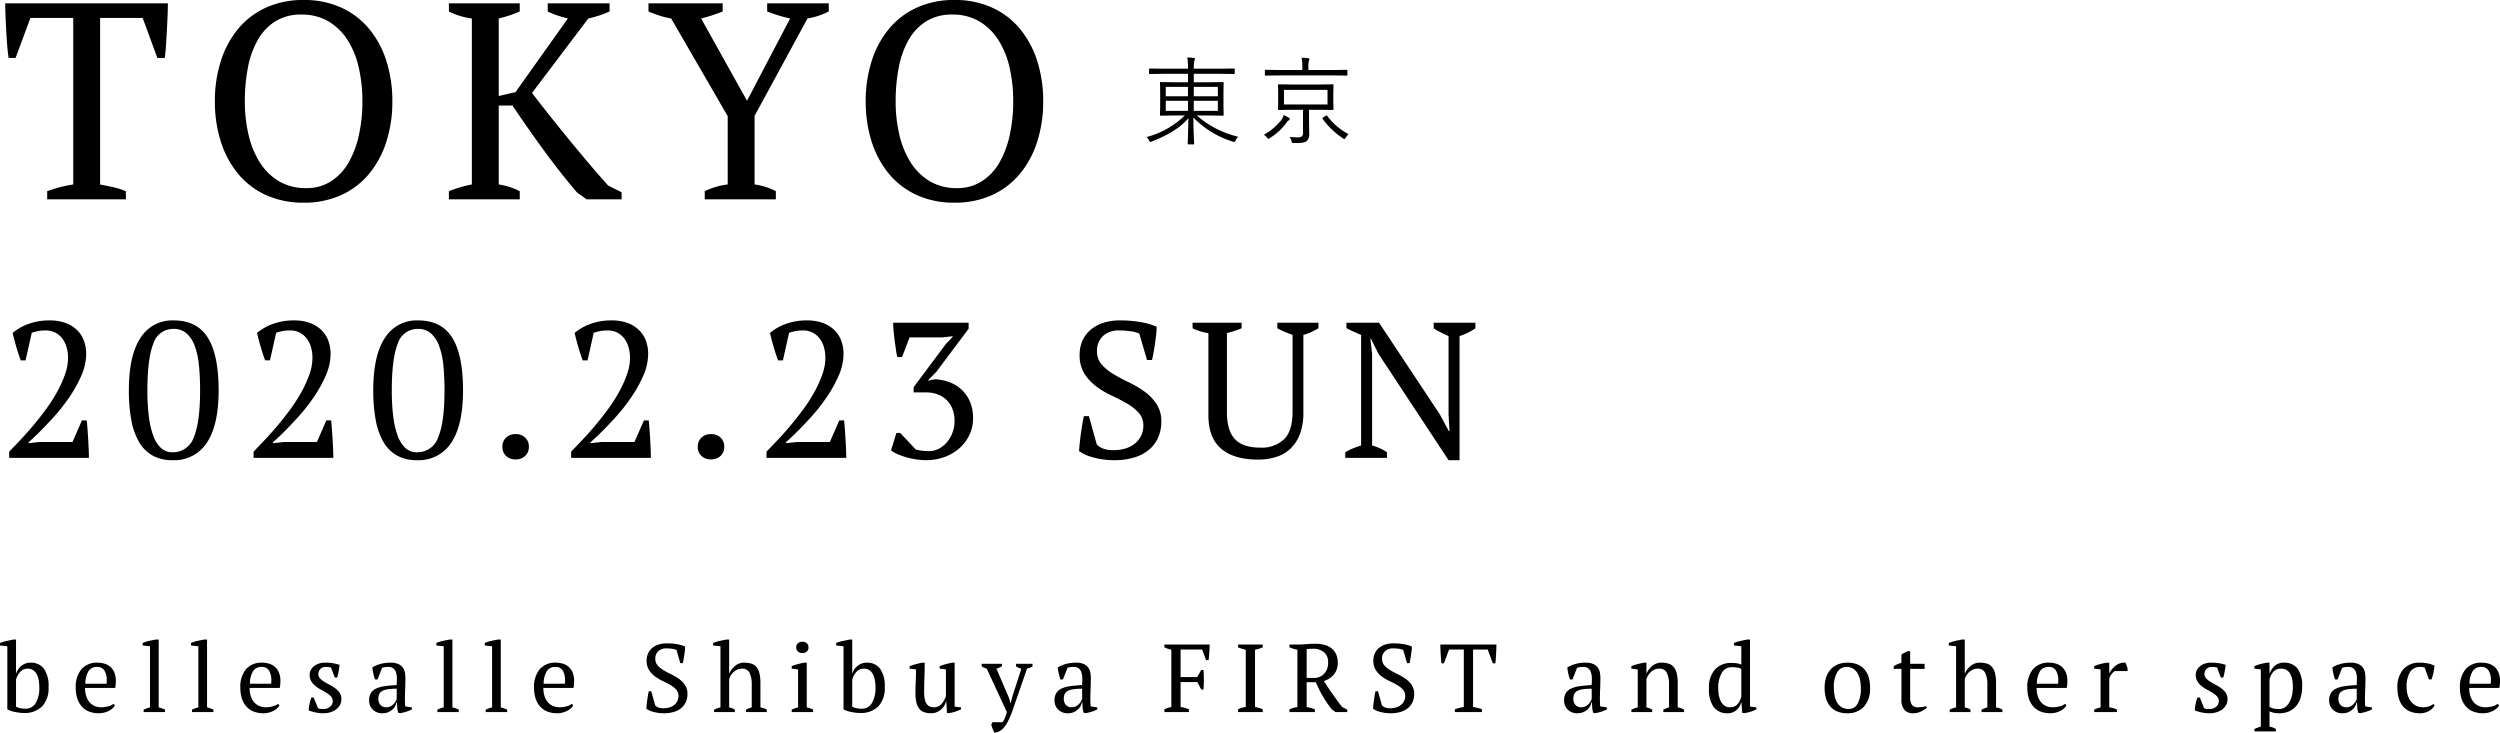 <svg xmlns="http://www.w3.org/2000/svg" width="518" height="151.846" viewBox="0 0 518 151.846"><g transform="translate(-654.02 -161.882)"><path d="M26.1,0H9.8V-1.682q1.276-.464,2.581-.812a26.674,26.674,0,0,1,2.813-.58v-34.51H6.322L3.248-29.29H1.8q-.174-1.16-.29-2.639t-.2-3.016q-.087-1.537-.145-3.016T1.1-40.6H34.8q0,1.16-.058,2.61T34.595-35q-.088,1.537-.176,3.016t-.264,2.7H32.63l-3.05-8.294H20.764v34.51q1.508.29,2.813.58a14.223,14.223,0,0,1,2.523.812ZM44.544-20.3a27.1,27.1,0,0,1,1.247-8.381,19.761,19.761,0,0,1,3.6-6.67,16.185,16.185,0,0,1,5.771-4.379A18.478,18.478,0,0,1,62.93-41.3,18.478,18.478,0,0,1,70.7-39.73a16.185,16.185,0,0,1,5.771,4.379,19.761,19.761,0,0,1,3.6,6.67A27.1,27.1,0,0,1,81.316-20.3a27.1,27.1,0,0,1-1.247,8.381,19.761,19.761,0,0,1-3.6,6.67A16.185,16.185,0,0,1,70.7-.87,18.478,18.478,0,0,1,62.93.7,18.478,18.478,0,0,1,55.158-.87a16.185,16.185,0,0,1-5.771-4.379,19.761,19.761,0,0,1-3.6-6.67A27.1,27.1,0,0,1,44.544-20.3Zm6.206,0a30,30,0,0,0,.783,6.989A18.378,18.378,0,0,0,53.882-7.6a11.924,11.924,0,0,0,3.944,3.857A10.763,10.763,0,0,0,63.452-2.32a9.315,9.315,0,0,0,5.162-1.421A11.222,11.222,0,0,0,72.239-7.6a19.738,19.738,0,0,0,2.146-5.713A32.3,32.3,0,0,0,75.11-20.3a31.108,31.108,0,0,0-.754-6.989A17.9,17.9,0,0,0,72.036-33a11.924,11.924,0,0,0-3.944-3.857,10.763,10.763,0,0,0-5.626-1.421,9.9,9.9,0,0,0-5.423,1.421A10.871,10.871,0,0,0,53.418-33a18.614,18.614,0,0,0-2.03,5.713A36.547,36.547,0,0,0,50.75-20.3Zm62.756-20.3h12.818v1.682a20.751,20.751,0,0,1-2.262.87q-1.1.348-2.146.58L110.258-22.04q1.45,1.914,3.335,4.292t3.944,4.9q2.059,2.523,4.234,5.1t4.263,4.9l2.784,1.392V0h-7.25L119.6-1.392q-3.422-4-6.815-8.642t-6.583-9.4h-2.842V-3.074a14.036,14.036,0,0,1,4.35,1.392V0H93.032V-1.682a25.752,25.752,0,0,1,4.756-1.392V-37.468a14.531,14.531,0,0,1-4.756-1.45V-40.6h14.674v1.682q-.928.406-2.03.783t-2.32.667V-21.4l3.48-.812,10.846-15.254q-1.16-.29-2.2-.638a15.032,15.032,0,0,1-1.972-.812Zm45.472,0h12.76v1.682a15.112,15.112,0,0,1-4.408,1.45L156.368-17.284v14.21a13.3,13.3,0,0,1,4.408,1.392V0H146.044V-1.682A14.862,14.862,0,0,1,150.8-3.074V-17.226L139.084-37.468a17.02,17.02,0,0,1-2.465-.609q-1.131-.377-2.233-.841V-40.6h15.37v1.682q-.87.348-1.972.725t-2.494.725L154.8-20.416l8.932-17.052q-1.334-.29-2.523-.667t-2.233-.783Zm20.416,20.3a27.1,27.1,0,0,1,1.247-8.381,19.761,19.761,0,0,1,3.6-6.67,16.185,16.185,0,0,1,5.771-4.379A18.478,18.478,0,0,1,197.78-41.3a18.478,18.478,0,0,1,7.772,1.566,16.185,16.185,0,0,1,5.771,4.379,19.761,19.761,0,0,1,3.6,6.67,27.1,27.1,0,0,1,1.247,8.381,27.1,27.1,0,0,1-1.247,8.381,19.761,19.761,0,0,1-3.6,6.67A16.185,16.185,0,0,1,205.552-.87,18.478,18.478,0,0,1,197.78.7,18.478,18.478,0,0,1,190.008-.87a16.185,16.185,0,0,1-5.771-4.379,19.761,19.761,0,0,1-3.6-6.67A27.1,27.1,0,0,1,179.394-20.3Zm6.206,0a30,30,0,0,0,.783,6.989A18.378,18.378,0,0,0,188.732-7.6a11.924,11.924,0,0,0,3.944,3.857A10.763,10.763,0,0,0,198.3-2.32a9.315,9.315,0,0,0,5.162-1.421A11.222,11.222,0,0,0,207.089-7.6a19.738,19.738,0,0,0,2.146-5.713,32.3,32.3,0,0,0,.725-6.989,31.107,31.107,0,0,0-.754-6.989A17.9,17.9,0,0,0,206.886-33a11.924,11.924,0,0,0-3.944-3.857,10.763,10.763,0,0,0-5.626-1.421,9.9,9.9,0,0,0-5.423,1.421A10.871,10.871,0,0,0,188.268-33a18.615,18.615,0,0,0-2.03,5.713A36.547,36.547,0,0,0,185.6-20.3Z" transform="translate(654 203.178)"/><path d="M5.32-20.2h-1q-.44-1.16-.9-2.72t-.78-2.96A10.558,10.558,0,0,1,6-27.78a12.518,12.518,0,0,1,4.24-.7,9.489,9.489,0,0,1,3.44.56,6.645,6.645,0,0,1,2.38,1.52,5.933,5.933,0,0,1,1.38,2.22,7.89,7.89,0,0,1,.44,2.62,11.365,11.365,0,0,1-1.04,4.6,27.454,27.454,0,0,1-2.58,4.58A39.216,39.216,0,0,1,10.92-8.2Q9.12-6.24,7.6-4.76L5.92-3.2v.16l2.24-.24h6.88L17-7.76h1q.08.88.16,1.92t.14,2.1q.06,1.06.1,2.04T18.44,0H1.92V-1.28L4.06-3.52Q5.32-4.84,6.68-6.44t2.7-3.4a33.561,33.561,0,0,0,2.38-3.66,24.634,24.634,0,0,0,1.7-3.7,10.419,10.419,0,0,0,.66-3.52,7.9,7.9,0,0,0-.3-2.2,5.41,5.41,0,0,0-.9-1.82,4.286,4.286,0,0,0-1.46-1.22,4.288,4.288,0,0,0-1.98-.44A8.1,8.1,0,0,0,8-26.28a12.083,12.083,0,0,0-1.4.36ZM26.72-14q0-7.2,2.4-10.84A7.753,7.753,0,0,1,36-28.48q4.84,0,7.08,3.58T45.32-14q0,7.2-2.42,10.84A8.022,8.022,0,0,1,35.76.48,8.277,8.277,0,0,1,31.6-.5a7.538,7.538,0,0,1-2.8-2.84,14.188,14.188,0,0,1-1.58-4.54A33.607,33.607,0,0,1,26.72-14Zm3.84.04a44.453,44.453,0,0,0,.28,5.224,18.081,18.081,0,0,0,.9,4.047,6.629,6.629,0,0,0,1.6,2.612,3.356,3.356,0,0,0,2.38.917,4.539,4.539,0,0,0,4.46-3.11q1.3-3.11,1.3-9.69a51.789,51.789,0,0,0-.24-5.224,15.857,15.857,0,0,0-.88-4.027,6.336,6.336,0,0,0-1.7-2.592A3.92,3.92,0,0,0,36-26.72a4.3,4.3,0,0,0-4.22,3.09Q30.56-20.539,30.56-13.96Zm25.4-6.24h-1q-.44-1.16-.9-2.72t-.78-2.96a10.558,10.558,0,0,1,3.36-1.9,12.518,12.518,0,0,1,4.24-.7,9.49,9.49,0,0,1,3.44.56A6.645,6.645,0,0,1,66.7-26.4a5.933,5.933,0,0,1,1.38,2.22,7.89,7.89,0,0,1,.44,2.62,11.365,11.365,0,0,1-1.04,4.6,27.454,27.454,0,0,1-2.58,4.58A39.216,39.216,0,0,1,61.56-8.2q-1.8,1.96-3.32,3.44L56.56-3.2v.16l2.24-.24h6.88l1.96-4.48h1q.08.88.16,1.92t.14,2.1q.06,1.06.1,2.04T69.08,0H52.56V-1.28L54.7-3.52q1.26-1.32,2.62-2.92t2.7-3.4A33.561,33.561,0,0,0,62.4-13.5a24.634,24.634,0,0,0,1.7-3.7,10.419,10.419,0,0,0,.66-3.52,7.9,7.9,0,0,0-.3-2.2,5.41,5.41,0,0,0-.9-1.82,4.286,4.286,0,0,0-1.46-1.22,4.288,4.288,0,0,0-1.98-.44,8.1,8.1,0,0,0-1.48.12,12.083,12.083,0,0,0-1.4.36ZM77.36-14q0-7.2,2.4-10.84a7.753,7.753,0,0,1,6.88-3.64q4.84,0,7.08,3.58T95.96-14q0,7.2-2.42,10.84A8.022,8.022,0,0,1,86.4.48,8.277,8.277,0,0,1,82.24-.5a7.538,7.538,0,0,1-2.8-2.84,14.188,14.188,0,0,1-1.58-4.54A33.607,33.607,0,0,1,77.36-14Zm3.84.04a44.452,44.452,0,0,0,.28,5.224,18.081,18.081,0,0,0,.9,4.047,6.629,6.629,0,0,0,1.6,2.612,3.356,3.356,0,0,0,2.38.917,4.539,4.539,0,0,0,4.46-3.11q1.3-3.11,1.3-9.69a51.79,51.79,0,0,0-.24-5.224A15.857,15.857,0,0,0,91-23.211,6.336,6.336,0,0,0,89.3-25.8a3.92,3.92,0,0,0-2.66-.917,4.3,4.3,0,0,0-4.22,3.09Q81.2-20.539,81.2-13.96ZM104.12-2.28a2.52,2.52,0,0,1,.76-1.92,2.734,2.734,0,0,1,1.96-.72,2.788,2.788,0,0,1,2,.72,2.52,2.52,0,0,1,.76,1.92,2.471,2.471,0,0,1-.76,1.88,2.788,2.788,0,0,1-2,.72,2.734,2.734,0,0,1-1.96-.72A2.471,2.471,0,0,1,104.12-2.28ZM121.76-20.2h-1q-.44-1.16-.9-2.72t-.78-2.96a10.558,10.558,0,0,1,3.36-1.9,12.518,12.518,0,0,1,4.24-.7,9.489,9.489,0,0,1,3.44.56,6.644,6.644,0,0,1,2.38,1.52,5.933,5.933,0,0,1,1.38,2.22,7.89,7.89,0,0,1,.44,2.62,11.365,11.365,0,0,1-1.04,4.6,27.453,27.453,0,0,1-2.58,4.58,39.215,39.215,0,0,1-3.34,4.18q-1.8,1.96-3.32,3.44L122.36-3.2v.16l2.24-.24h6.88l1.96-4.48h1q.08.88.16,1.92t.14,2.1q.06,1.06.1,2.04t.04,1.7H118.36V-1.28l2.14-2.24q1.26-1.32,2.62-2.92t2.7-3.4a33.561,33.561,0,0,0,2.38-3.66,24.633,24.633,0,0,0,1.7-3.7,10.419,10.419,0,0,0,.66-3.52,7.9,7.9,0,0,0-.3-2.2,5.41,5.41,0,0,0-.9-1.82,4.286,4.286,0,0,0-1.46-1.22,4.288,4.288,0,0,0-1.98-.44,8.1,8.1,0,0,0-1.48.12,12.083,12.083,0,0,0-1.4.36ZM144.6-2.28a2.52,2.52,0,0,1,.76-1.92,2.734,2.734,0,0,1,1.96-.72,2.788,2.788,0,0,1,2,.72,2.52,2.52,0,0,1,.76,1.92,2.471,2.471,0,0,1-.76,1.88,2.788,2.788,0,0,1-2,.72,2.734,2.734,0,0,1-1.96-.72A2.471,2.471,0,0,1,144.6-2.28ZM162.24-20.2h-1q-.44-1.16-.9-2.72t-.78-2.96a10.558,10.558,0,0,1,3.36-1.9,12.518,12.518,0,0,1,4.24-.7,9.489,9.489,0,0,1,3.44.56,6.644,6.644,0,0,1,2.38,1.52,5.933,5.933,0,0,1,1.38,2.22,7.89,7.89,0,0,1,.44,2.62,11.365,11.365,0,0,1-1.04,4.6,27.453,27.453,0,0,1-2.58,4.58,39.215,39.215,0,0,1-3.34,4.18q-1.8,1.96-3.32,3.44L162.84-3.2v.16l2.24-.24h6.88l1.96-4.48h1q.08.88.16,1.92t.14,2.1q.06,1.06.1,2.04t.04,1.7H158.84V-1.28l2.14-2.24q1.26-1.32,2.62-2.92t2.7-3.4a33.562,33.562,0,0,0,2.38-3.66,24.633,24.633,0,0,0,1.7-3.7,10.419,10.419,0,0,0,.66-3.52,7.9,7.9,0,0,0-.3-2.2,5.41,5.41,0,0,0-.9-1.82,4.286,4.286,0,0,0-1.46-1.22,4.288,4.288,0,0,0-1.98-.44,8.1,8.1,0,0,0-1.48.12,12.083,12.083,0,0,0-1.4.36ZM192.48-1.4a4.436,4.436,0,0,0,2.08-.5,5.476,5.476,0,0,0,1.68-1.36,6.744,6.744,0,0,0,1.14-1.98,6.666,6.666,0,0,0,.42-2.36,6.806,6.806,0,0,0-.46-2.6,5.16,5.16,0,0,0-1.26-1.86,5.381,5.381,0,0,0-1.86-1.12,6.768,6.768,0,0,0-2.3-.38h-2.6v-1.08l6.72-9,1.36-1.4v-.16l-2.16.24h-6.76l-1.56,4.08h-1q-.16-.84-.3-1.8t-.26-1.9q-.12-.94-.2-1.82t-.08-1.6h15.64v1.24l-6.68,8.92-1.72,1.76V-16l1.36-.28a9.415,9.415,0,0,1,3.36.72,7.613,7.613,0,0,1,2.5,1.7,7.252,7.252,0,0,1,1.56,2.48,8.652,8.652,0,0,1,.54,3.1,8.064,8.064,0,0,1-.8,3.62A8.55,8.55,0,0,1,198.7-1.9a9.761,9.761,0,0,1-3.08,1.76,10.822,10.822,0,0,1-3.66.62A14.727,14.727,0,0,1,190,.34a14.957,14.957,0,0,1-2.04-.42,15.966,15.966,0,0,1-1.86-.64,6.086,6.086,0,0,1-1.46-.84l1.12-3.6h.8q.24.28.66.72l.88.92q.46.48.9.96t.76.84q.4.08,1.04.2A9.462,9.462,0,0,0,192.48-1.4Zm34.8-1.36a4.1,4.1,0,0,0,1.24.82,5.847,5.847,0,0,0,2.28.34,8.222,8.222,0,0,0,2.4-.34,5.694,5.694,0,0,0,1.94-1,4.88,4.88,0,0,0,1.3-1.6,4.639,4.639,0,0,0,.48-2.14,3.84,3.84,0,0,0-.98-2.68,9.977,9.977,0,0,0-2.44-1.92q-1.46-.84-3.18-1.64a17.6,17.6,0,0,1-3.18-1.9,10,10,0,0,1-2.44-2.64,7.06,7.06,0,0,1-.98-3.86,7.174,7.174,0,0,1,.6-3,6.257,6.257,0,0,1,1.7-2.24,7.863,7.863,0,0,1,2.62-1.42,10.844,10.844,0,0,1,3.4-.5,24.189,24.189,0,0,1,4.46.38,13.077,13.077,0,0,1,3.18.94,14.525,14.525,0,0,1-.1,1.58q-.1.9-.24,1.86t-.3,1.86q-.16.9-.32,1.58h-1.04l-1.6-5.48a7.139,7.139,0,0,0-1.837-.48,16.563,16.563,0,0,0-2.361-.16,4.726,4.726,0,0,0-3.31,1.14,4.084,4.084,0,0,0-1.252,3.18,4.028,4.028,0,0,0,.986,2.76,10.116,10.116,0,0,0,2.475,2q1.489.88,3.2,1.7a20.62,20.62,0,0,1,3.2,1.9,9.989,9.989,0,0,1,2.475,2.56,6.5,6.5,0,0,1,.986,3.68,7.964,7.964,0,0,1-.66,3.28,6.932,6.932,0,0,1-1.9,2.52,8.68,8.68,0,0,1-3.04,1.6,13.722,13.722,0,0,1-4.08.56,15.721,15.721,0,0,1-4.52-.6A8.662,8.662,0,0,1,223.6-1.4q.04-.68.14-1.64t.24-1.98q.14-1.02.3-1.98t.32-1.64h1.04ZM247.12-28h10.16v1.156q-.76.319-1.52.558t-1.52.438v16.31a11.569,11.569,0,0,0,.46,3.529,5.463,5.463,0,0,0,1.34,2.273A5.11,5.11,0,0,0,258.22-2.5a10.511,10.511,0,0,0,2.94.379,6.708,6.708,0,0,0,4.92-1.735q1.76-1.735,1.76-5.722V-25.488q-.92-.319-1.72-.658a14.479,14.479,0,0,1-1.44-.7V-28h8.52v1.16q-.76.44-1.54.8a8.939,8.939,0,0,1-1.58.56V-9.44a12.715,12.715,0,0,1-.68,4.4A8.151,8.151,0,0,1,267.5-2a7.56,7.56,0,0,1-2.96,1.78,12.154,12.154,0,0,1-3.86.58q-5,0-7.64-2.26T250.4-8.84v-17a11.876,11.876,0,0,1-3.28-1Zm49.96,0h8.64v1.16a12.367,12.367,0,0,1-3.28,1.6V.48h-2.28L285.64-21.56l-1.56-3.12h-.12l.36,3.12v19a10.36,10.36,0,0,1,3.08,1.4V0h-8.64V-1.16a11.1,11.1,0,0,1,1.54-.78q.82-.34,1.74-.62V-25.48q-.8-.32-1.58-.68T279-26.88V-28h6.76l12.6,19,1.84,3.44h.16L300.16-9V-25.24q-.84-.36-1.62-.76a16.786,16.786,0,0,1-1.46-.84Z" transform="translate(654 256.75)"/><path d="M19.58-.215a2.75,2.75,0,0,0-.557.771q-.156.322-.264.322A1.258,1.258,0,0,1,18.477.8a19.139,19.139,0,0,1-8.184-5q0,1.924.088,4.063.02.322.049.977.02.342.02.4,0,.137-.156.137H9.268q-.156,0-.156-.137,0-.059.029-.85.088-2.344.107-4.453Q6.943-1.27,1.689.762a1.106,1.106,0,0,1-.3.1Q1.25.859,1.1.537A2.55,2.55,0,0,0,.586-.156a17.647,17.647,0,0,0,7.92-4.463H6.367L3.525-4.58a.138.138,0,0,1-.156-.156l.039-1.885V-9.5l-.039-1.885a.138.138,0,0,1,.156-.156l2.842.039h2.8v-1.748H3.848l-2.578.039q-.166,0-.166-.156v-.83q0-.156.166-.156l2.578.039H9.17v-.117a12.11,12.11,0,0,0-.146-2.207,8.3,8.3,0,0,1,1.328.107q.264.029.264.156a1.187,1.187,0,0,1-.127.4,6.5,6.5,0,0,0-.117,1.582v.078h5.771l2.578-.039q.137,0,.137.156v.83q0,.156-.137.156l-2.578-.039H10.371V-11.5h3.174l2.852-.039q.166,0,.166.156L16.523-9.5v2.881l.039,1.885q0,.156-.166.156l-2.852-.039H11.006A19.867,19.867,0,0,0,19.58-.215ZM15.361-5.576v-2.09h-4.99v2.09Zm0-3.027v-1.943h-4.99V-8.6ZM9.17-5.576v-2.09H4.57v2.09Zm0-3.027v-1.943H4.57V-8.6ZM39.323-5.918a.138.138,0,0,1-.156.156L36.4-5.8H34.254v2.578l.039,2.441A1.8,1.8,0,0,1,33.776.664a1.8,1.8,0,0,1-.811.342,9.862,9.862,0,0,1-1.455.078H31.12a.664.664,0,0,1-.371-.059.89.89,0,0,1-.127-.342,2.565,2.565,0,0,0-.4-.879,15.455,15.455,0,0,0,1.65.117A1.286,1.286,0,0,0,32.8-.332a.941.941,0,0,0,.2-.664V-5.8H30.739l-2.744.039q-.176,0-.176-.156L27.858-7.5V-9.336l-.039-1.582q0-.156.176-.156l2.744.039H36.4l2.764-.039a.138.138,0,0,1,.156.156l-.039,1.582V-7.5ZM38.082-6.9V-9.932H29.059V-6.9ZM42.2-13.037q0,.156-.166.156L39.4-12.92H27.916l-2.656.039a.138.138,0,0,1-.156-.156v-.889a.138.138,0,0,1,.156-.156l2.656.039h4.941v-.518a9.9,9.9,0,0,0-.137-2.021,10.923,10.923,0,0,1,1.377.1q.244.039.244.166a1.208,1.208,0,0,1-.117.371,5.016,5.016,0,0,0-.107,1.387v.518H39.4l2.637-.039q.166,0,.166.156ZM30.26-3.877q0,.137-.2.254a2.058,2.058,0,0,0-.527.566,12.053,12.053,0,0,1-3.379,3.1A.9.9,0,0,1,25.817.2q-.1,0-.293-.254a1.937,1.937,0,0,0-.645-.557,12.309,12.309,0,0,0,3.535-2.949,2.812,2.812,0,0,0,.566-1.152,7.136,7.136,0,0,1,1.1.576A.326.326,0,0,1,30.26-3.877Zm12.2,3.135a2.545,2.545,0,0,0-.6.7q-.166.3-.283.3a.61.61,0,0,1-.3-.137,16.678,16.678,0,0,1-4.209-4.043.236.236,0,0,1-.059-.127q0-.059.176-.176l.5-.3a.473.473,0,0,1,.215-.1q.059,0,.127.1A13.179,13.179,0,0,0,42.457-.742Z" transform="translate(891 190.429)"/><path d="M1.54-13.64.02-13.8v-.52a7.584,7.584,0,0,1,1.39-.42q.77-.16,1.43-.3h.5v7.02h.04A3.228,3.228,0,0,1,4.53-9.64a2.939,2.939,0,0,1,1.79-.6A3.332,3.332,0,0,1,9.11-9a6.17,6.17,0,0,1,.97,3.82,5.5,5.5,0,0,1-1.33,4A5.117,5.117,0,0,1,4.92.18a7.2,7.2,0,0,1-1-.07q-.5-.07-.96-.17A5.882,5.882,0,0,1,2.13-.3a3.288,3.288,0,0,1-.59-.28ZM5.78-9a2.025,2.025,0,0,0-1.56.65A3.96,3.96,0,0,0,3.34-6.7v5.58a3.157,3.157,0,0,0,.88.31,5.306,5.306,0,0,0,1.1.11A2.37,2.37,0,0,0,7.4-1.85a6.048,6.048,0,0,0,.76-3.33,8.1,8.1,0,0,0-.13-1.48,3.984,3.984,0,0,0-.42-1.22,2.324,2.324,0,0,0-.74-.82A1.92,1.92,0,0,0,5.78-9ZM23.82-1.4a2,2,0,0,1-.5.64,3.614,3.614,0,0,1-.78.52,4.675,4.675,0,0,1-.96.35,4.354,4.354,0,0,1-1.06.13,5.438,5.438,0,0,1-2.08-.37,3.936,3.936,0,0,1-1.5-1.06,4.664,4.664,0,0,1-.91-1.65A7.012,7.012,0,0,1,15.72-5,5.73,5.73,0,0,1,16.9-8.9a4.215,4.215,0,0,1,3.34-1.34,5.1,5.1,0,0,1,1.38.19,3.234,3.234,0,0,1,1.21.63,3.2,3.2,0,0,1,.86,1.17,4.391,4.391,0,0,1,.33,1.81q0,.34-.03.69a6.8,6.8,0,0,1-.11.75H17.64a5.657,5.657,0,0,0,.21,1.57,3.718,3.718,0,0,0,.63,1.27,2.951,2.951,0,0,0,1.06.85,3.405,3.405,0,0,0,1.5.31,5.289,5.289,0,0,0,1.42-.2,2.717,2.717,0,0,0,1.08-.52ZM20.16-9.36a2.073,2.073,0,0,0-1.74.77,5.079,5.079,0,0,0-.72,2.71h4.4q.02-.18.03-.35t.01-.33a3.786,3.786,0,0,0-.48-2.04A1.646,1.646,0,0,0,20.16-9.36ZM34.22,0H29.78V-.5A6.576,6.576,0,0,1,31.1-.98V-13.64l-1.52-.16v-.52a6.78,6.78,0,0,1,1.3-.42q.78-.18,1.52-.3h.5V-.98a6.576,6.576,0,0,1,1.32.48ZM44.24,0H39.8V-.5a6.576,6.576,0,0,1,1.32-.48V-13.64L39.6-13.8v-.52a6.78,6.78,0,0,1,1.3-.42q.78-.18,1.52-.3h.5V-.98a6.576,6.576,0,0,1,1.32.48ZM57.92-1.4a2,2,0,0,1-.5.64,3.614,3.614,0,0,1-.78.52,4.675,4.675,0,0,1-.96.35,4.354,4.354,0,0,1-1.06.13,5.438,5.438,0,0,1-2.08-.37,3.936,3.936,0,0,1-1.5-1.06,4.664,4.664,0,0,1-.91-1.65A7.012,7.012,0,0,1,49.82-5,5.73,5.73,0,0,1,51-8.9a4.215,4.215,0,0,1,3.34-1.34,5.1,5.1,0,0,1,1.38.19,3.234,3.234,0,0,1,1.21.63,3.2,3.2,0,0,1,.86,1.17,4.391,4.391,0,0,1,.33,1.81q0,.34-.03.69a6.8,6.8,0,0,1-.11.75H51.74a5.657,5.657,0,0,0,.21,1.57,3.718,3.718,0,0,0,.63,1.27,2.951,2.951,0,0,0,1.06.85,3.405,3.405,0,0,0,1.5.31,5.289,5.289,0,0,0,1.42-.2,2.717,2.717,0,0,0,1.08-.52ZM54.26-9.36a2.073,2.073,0,0,0-1.74.77,5.079,5.079,0,0,0-.72,2.71h4.4q.02-.18.03-.35t.01-.33a3.786,3.786,0,0,0-.48-2.04A1.646,1.646,0,0,0,54.26-9.36Zm14.7,7.08a1.372,1.372,0,0,0-.35-.95,4.172,4.172,0,0,0-.89-.73q-.54-.34-1.15-.66a7.245,7.245,0,0,1-1.15-.75,3.911,3.911,0,0,1-.89-.99,2.556,2.556,0,0,1-.35-1.38,2.061,2.061,0,0,1,.25-1,2.537,2.537,0,0,1,.67-.79,3.273,3.273,0,0,1,.98-.52,3.711,3.711,0,0,1,1.2-.19,10.665,10.665,0,0,1,1.77.12,8.637,8.637,0,0,1,1.33.34q-.08.64-.19,1.29a11.542,11.542,0,0,1-.31,1.33h-.5L68.62-9.2a1.886,1.886,0,0,0-.54-.13q-.3-.03-.62-.03a1.437,1.437,0,0,0-.63.13,1.56,1.56,0,0,0-.46.33,1.381,1.381,0,0,0-.29.46,1.44,1.44,0,0,0-.1.52,1.345,1.345,0,0,0,.35.93,3.956,3.956,0,0,0,.89.72q.54.33,1.15.65a8.783,8.783,0,0,1,1.15.72,3.675,3.675,0,0,1,.89.93,2.252,2.252,0,0,1,.35,1.27,2.537,2.537,0,0,1-.29,1.22,2.776,2.776,0,0,1-.8.92,3.917,3.917,0,0,1-1.18.59,4.755,4.755,0,0,1-1.43.21A7.756,7.756,0,0,1,65.48.09a11.231,11.231,0,0,1-1.5-.43,9.314,9.314,0,0,1,.18-1.39,9.92,9.92,0,0,1,.36-1.29h.5L65.9-.84a.989.989,0,0,0,.53.18q.31.02.57.02a2.058,2.058,0,0,0,1.42-.48A1.5,1.5,0,0,0,68.96-2.28Zm14.96-.34q0,.44.02.76t.04.68l1.38.2v.42a7.4,7.4,0,0,1-1.11.46,8.641,8.641,0,0,1-1.17.3h-.5a3.074,3.074,0,0,1-.24-1.01q-.04-.55-.06-1.21h-.1a2.769,2.769,0,0,1-.31.81,2.721,2.721,0,0,1-.6.73,3.046,3.046,0,0,1-.87.52,3.05,3.05,0,0,1-1.14.2A2.753,2.753,0,0,1,77.27-.5a2.568,2.568,0,0,1-.77-1.94,2.8,2.8,0,0,1,.37-1.51,2.509,2.509,0,0,1,1.09-.93,6.232,6.232,0,0,1,1.78-.49q1.06-.15,2.46-.23a11.49,11.49,0,0,0,.05-1.55,3.721,3.721,0,0,0-.22-1.18,1.65,1.65,0,0,0-.56-.76,1.607,1.607,0,0,0-.97-.27q-.28,0-.63.03a2.326,2.326,0,0,0-.69.17l-.94,2.4h-.52q-.2-.6-.35-1.24a7.686,7.686,0,0,1-.19-1.26,6.76,6.76,0,0,1,1.69-.72,7.681,7.681,0,0,1,2.07-.26,3.837,3.837,0,0,1,1.63.29,2.3,2.3,0,0,1,.93.75,2.549,2.549,0,0,1,.42,1.02,6.359,6.359,0,0,1,.1,1.12q0,1.2-.05,2.31T83.92-2.62ZM80.06-1a1.862,1.862,0,0,0,.88-.2,2.368,2.368,0,0,0,.64-.48A2.907,2.907,0,0,0,82-2.25a2.626,2.626,0,0,0,.22-.49v-2.1a12.266,12.266,0,0,0-1.9.12,3.2,3.2,0,0,0-1.16.38,1.385,1.385,0,0,0-.58.65,2.328,2.328,0,0,0-.16.89,1.872,1.872,0,0,0,.44,1.33A1.564,1.564,0,0,0,80.06-1ZM95.08,0H90.64V-.5a6.576,6.576,0,0,1,1.32-.48V-13.64l-1.52-.16v-.52a6.78,6.78,0,0,1,1.3-.42q.78-.18,1.52-.3h.5V-.98a6.576,6.576,0,0,1,1.32.48ZM105.1,0h-4.44V-.5a6.576,6.576,0,0,1,1.32-.48V-13.64l-1.52-.16v-.52a6.78,6.78,0,0,1,1.3-.42q.78-.18,1.52-.3h.5V-.98a6.576,6.576,0,0,1,1.32.48Zm13.68-1.4a2,2,0,0,1-.5.64,3.614,3.614,0,0,1-.78.52,4.675,4.675,0,0,1-.96.35,4.354,4.354,0,0,1-1.06.13,5.438,5.438,0,0,1-2.08-.37,3.936,3.936,0,0,1-1.5-1.06,4.664,4.664,0,0,1-.91-1.65A7.012,7.012,0,0,1,110.68-5a5.73,5.73,0,0,1,1.18-3.9,4.215,4.215,0,0,1,3.34-1.34,5.1,5.1,0,0,1,1.38.19,3.234,3.234,0,0,1,1.21.63,3.2,3.2,0,0,1,.86,1.17,4.391,4.391,0,0,1,.33,1.81q0,.34-.03.69a6.8,6.8,0,0,1-.11.75H112.6a5.657,5.657,0,0,0,.21,1.57,3.718,3.718,0,0,0,.63,1.27,2.951,2.951,0,0,0,1.06.85A3.405,3.405,0,0,0,116-1a5.289,5.289,0,0,0,1.42-.2,2.717,2.717,0,0,0,1.08-.52Zm-3.66-7.96a2.073,2.073,0,0,0-1.74.77,5.079,5.079,0,0,0-.72,2.71h4.4q.02-.18.03-.35t.01-.33a3.786,3.786,0,0,0-.48-2.04A1.646,1.646,0,0,0,115.12-9.36Zm20.66,7.98a2.049,2.049,0,0,0,.62.41,2.924,2.924,0,0,0,1.14.17,4.111,4.111,0,0,0,1.2-.17,2.847,2.847,0,0,0,.97-.5,2.44,2.44,0,0,0,.65-.8,2.32,2.32,0,0,0,.24-1.07,1.92,1.92,0,0,0-.49-1.34,4.989,4.989,0,0,0-1.22-.96q-.73-.42-1.59-.82a8.8,8.8,0,0,1-1.59-.95,5,5,0,0,1-1.22-1.32,3.53,3.53,0,0,1-.49-1.93,3.587,3.587,0,0,1,.3-1.5,3.128,3.128,0,0,1,.85-1.12,3.932,3.932,0,0,1,1.31-.71,5.422,5.422,0,0,1,1.7-.25,12.094,12.094,0,0,1,2.23.19,6.539,6.539,0,0,1,1.59.47,7.261,7.261,0,0,1-.05.79q-.05.45-.12.93t-.15.93q-.08.45-.16.79h-.52l-.8-2.74a3.57,3.57,0,0,0-.918-.24,8.282,8.282,0,0,0-1.181-.08,2.363,2.363,0,0,0-1.655.57,2.042,2.042,0,0,0-.626,1.59,2.014,2.014,0,0,0,.493,1.38,5.058,5.058,0,0,0,1.238,1q.745.44,1.6.85a10.31,10.31,0,0,1,1.6.95,4.994,4.994,0,0,1,1.238,1.28,3.248,3.248,0,0,1,.493,1.84,3.982,3.982,0,0,1-.33,1.64,3.466,3.466,0,0,1-.95,1.26,4.34,4.34,0,0,1-1.52.8,6.861,6.861,0,0,1-2.04.28,7.861,7.861,0,0,1-2.26-.3,4.331,4.331,0,0,1-1.42-.64q.02-.34.07-.82t.12-.99q.07-.51.15-.99t.16-.82h.52ZM158.9,0h-4.32V-.5a6.587,6.587,0,0,1,1.2-.48V-5.66a5.612,5.612,0,0,0-.44-2.45,1.624,1.624,0,0,0-1.6-.89,2.255,2.255,0,0,0-.94.19,3.028,3.028,0,0,0-.76.49,3.038,3.038,0,0,0-.58.69,3.239,3.239,0,0,0-.36.81V-.98q.32.08.61.18a2.237,2.237,0,0,1,.57.3V0h-4.3V-.5a5.573,5.573,0,0,1,1.32-.48V-13.64l-1.52-.16v-.52a8.773,8.773,0,0,1,1.35-.42q.77-.18,1.47-.3h.5v7.06h.02a4.394,4.394,0,0,1,1.21-1.6,2.881,2.881,0,0,1,1.91-.66,4.952,4.952,0,0,1,1.43.19,2.215,2.215,0,0,1,1.05.67,3.207,3.207,0,0,1,.64,1.29,7.988,7.988,0,0,1,.22,2.05V-.98q.34.08.68.18a2.337,2.337,0,0,1,.64.3Zm9.6,0h-4.44V-.5a4.254,4.254,0,0,1,.62-.27q.32-.11.7-.21V-8.84L164.06-9v-.52a9.964,9.964,0,0,1,1.26-.42q.68-.18,1.36-.3h.5V-.98q.4.1.72.21a3.5,3.5,0,0,1,.6.27ZM165-13.4a1.108,1.108,0,0,1,.35-.86,1.325,1.325,0,0,1,.93-.32,1.288,1.288,0,0,1,.92.32,1.125,1.125,0,0,1,.34.86,1.093,1.093,0,0,1-.34.85,1.313,1.313,0,0,1-.92.31,1.351,1.351,0,0,1-.93-.31A1.077,1.077,0,0,1,165-13.4Zm9.8-.24-1.52-.16v-.52a7.584,7.584,0,0,1,1.39-.42q.77-.16,1.43-.3h.5v7.02h.04a3.228,3.228,0,0,1,1.15-1.62,2.939,2.939,0,0,1,1.79-.6A3.332,3.332,0,0,1,182.37-9a6.169,6.169,0,0,1,.97,3.82,5.5,5.5,0,0,1-1.33,4A5.117,5.117,0,0,1,178.18.18a7.2,7.2,0,0,1-1-.07q-.5-.07-.96-.17a5.881,5.881,0,0,1-.83-.24,3.288,3.288,0,0,1-.59-.28ZM179.04-9a2.025,2.025,0,0,0-1.56.65,3.96,3.96,0,0,0-.88,1.65v5.58a3.157,3.157,0,0,0,.88.31,5.306,5.306,0,0,0,1.1.11,2.37,2.37,0,0,0,2.08-1.15,6.048,6.048,0,0,0,.76-3.33,8.1,8.1,0,0,0-.13-1.48,3.984,3.984,0,0,0-.42-1.22,2.323,2.323,0,0,0-.74-.82A1.92,1.92,0,0,0,179.04-9ZM189.7-3.96q0-1.26.06-2.47t.06-2.41L188.5-9v-.52q.64-.24,1.31-.42t1.31-.3h.5q0,1.5-.06,2.98t-.06,2.94a9.816,9.816,0,0,0,.09,1.4,3.083,3.083,0,0,0,.32,1.04,1.643,1.643,0,0,0,.63.65,2.026,2.026,0,0,0,1.02.23,1.988,1.988,0,0,0,1.51-.65,4.448,4.448,0,0,0,.95-1.69v-5.5L194.72-9v-.52a12.7,12.7,0,0,1,1.29-.42q.67-.18,1.31-.3h.5v9.1l1.32.16v.42q-.58.26-1.17.46a7.365,7.365,0,0,1-1.23.3h-.5l-.14-2.38h-.08a3.145,3.145,0,0,1-.35.85,3.117,3.117,0,0,1-.65.78,3.44,3.44,0,0,1-.91.57A2.772,2.772,0,0,1,193,.24a4.748,4.748,0,0,1-1.41-.19,2.221,2.221,0,0,1-1.03-.67,3.207,3.207,0,0,1-.64-1.29A7.988,7.988,0,0,1,189.7-3.96ZM204.48-9a3.137,3.137,0,0,1-.55-.2,5.593,5.593,0,0,1-.51-.28V-10h4.2v.5a4.394,4.394,0,0,1-1.14.5l2.543,5.92.378,1.24h.04l.3-1.26,1.9-5.9a2.8,2.8,0,0,1-1.1-.48V-10h3.42v.52a4.008,4.008,0,0,1-1.14.48L209.7,0a16.72,16.72,0,0,1-.91,2.07,6.128,6.128,0,0,1-.86,1.25,2.914,2.914,0,0,1-.88.67,4.127,4.127,0,0,1-.97.31,5.431,5.431,0,0,1-.39-.84q-.17-.46-.29-.88l.26-.48h2.08a3.643,3.643,0,0,0,.21-.31,3.727,3.727,0,0,0,.19-.37q.1-.22.22-.56t.28-.86Zm21.46,6.38q0,.44.02.76t.04.68l1.38.2v.42a7.4,7.4,0,0,1-1.11.46,8.64,8.64,0,0,1-1.17.3h-.5a3.074,3.074,0,0,1-.24-1.01q-.04-.55-.06-1.21h-.1a2.768,2.768,0,0,1-.31.81,2.721,2.721,0,0,1-.6.73,3.046,3.046,0,0,1-.87.52,3.05,3.05,0,0,1-1.14.2,2.753,2.753,0,0,1-1.99-.74,2.568,2.568,0,0,1-.77-1.94,2.8,2.8,0,0,1,.37-1.51,2.509,2.509,0,0,1,1.09-.93,6.232,6.232,0,0,1,1.78-.49q1.06-.15,2.46-.23a11.488,11.488,0,0,0,.05-1.55,3.721,3.721,0,0,0-.22-1.18,1.65,1.65,0,0,0-.56-.76,1.607,1.607,0,0,0-.97-.27q-.28,0-.63.03a2.326,2.326,0,0,0-.69.17l-.94,2.4h-.52q-.2-.6-.35-1.24a7.686,7.686,0,0,1-.19-1.26,6.76,6.76,0,0,1,1.69-.72,7.681,7.681,0,0,1,2.07-.26,3.837,3.837,0,0,1,1.63.29,2.3,2.3,0,0,1,.93.75,2.549,2.549,0,0,1,.42,1.02,6.36,6.36,0,0,1,.1,1.12q0,1.2-.05,2.31T225.94-2.62ZM222.08-1a1.862,1.862,0,0,0,.88-.2,2.368,2.368,0,0,0,.64-.48,2.907,2.907,0,0,0,.42-.57,2.625,2.625,0,0,0,.22-.49v-2.1a12.266,12.266,0,0,0-1.9.12,3.2,3.2,0,0,0-1.16.38,1.385,1.385,0,0,0-.58.65,2.328,2.328,0,0,0-.16.89,1.872,1.872,0,0,0,.44,1.33A1.564,1.564,0,0,0,222.08-1Zm22.56-.057a6.641,6.641,0,0,1,1.72.478V0h-5.08V-.58a6.382,6.382,0,0,1,.7-.28,6.708,6.708,0,0,1,.74-.2V-12.92a6.8,6.8,0,0,1-.8-.23,5.974,5.974,0,0,1-.64-.27V-14h9.38q-.02.78-.07,1.6t-.15,1.64h-.52l-.82-2.2h-4.46v5.7h3.46l.82-1.48h.46q.04.46.06.97t.02,1.04q0,.55-.02,1.07t-.06.98h-.46l-.82-1.54h-3.46ZM261.66,0h-5.12V-.58a5.81,5.81,0,0,1,1.6-.48V-12.92a7.078,7.078,0,0,1-.8-.21q-.4-.13-.8-.29V-14h5.12v.58a7.063,7.063,0,0,1-.78.29,8.243,8.243,0,0,1-.82.21V-1.06q.42.08.84.2a5.032,5.032,0,0,1,.76.28Zm9.1-1.06q.46.1.88.21a6.94,6.94,0,0,1,.82.27V0H267.2V-.58a4.93,4.93,0,0,1,.84-.3q.4-.1.8-.18V-12.92a7.709,7.709,0,0,1-.92-.23q-.4-.13-.72-.27V-14h1.76q.8,0,1.754-.08t1.855-.08a7.318,7.318,0,0,1,1.834.22,4.026,4.026,0,0,1,1.474.7,3.3,3.3,0,0,1,.972,1.22,4.127,4.127,0,0,1,.351,1.78,3.737,3.737,0,0,1-.772,2.42,4.266,4.266,0,0,1-2.1,1.38q.86,1.36,1.8,2.7t1.96,2.66l1.089.58V0h-2.434l-.76-.56q-.56-.7-1.02-1.37t-.86-1.36q-.4-.69-.75-1.4t-.71-1.51H270.76Zm1.36-12.06q-.48,0-.79.02a3.572,3.572,0,0,0-.57.08V-7.08h1.44a2.84,2.84,0,0,0,2.19-.874,3.256,3.256,0,0,0,.81-2.3,2.62,2.62,0,0,0-.86-2.165A3.419,3.419,0,0,0,272.12-13.12ZM286.36-1.38a2.049,2.049,0,0,0,.62.41,2.924,2.924,0,0,0,1.14.17,4.111,4.111,0,0,0,1.2-.17,2.847,2.847,0,0,0,.97-.5,2.44,2.44,0,0,0,.65-.8,2.32,2.32,0,0,0,.24-1.07,1.92,1.92,0,0,0-.49-1.34,4.988,4.988,0,0,0-1.22-.96q-.73-.42-1.59-.82a8.8,8.8,0,0,1-1.59-.95,5,5,0,0,1-1.22-1.32,3.53,3.53,0,0,1-.49-1.93,3.587,3.587,0,0,1,.3-1.5,3.129,3.129,0,0,1,.85-1.12,3.932,3.932,0,0,1,1.31-.71,5.422,5.422,0,0,1,1.7-.25,12.1,12.1,0,0,1,2.23.19,6.539,6.539,0,0,1,1.59.47,7.257,7.257,0,0,1-.05.79q-.05.45-.12.93t-.15.93q-.08.45-.16.79h-.52l-.8-2.74a3.569,3.569,0,0,0-.918-.24,8.281,8.281,0,0,0-1.181-.08,2.363,2.363,0,0,0-1.655.57,2.042,2.042,0,0,0-.626,1.59,2.014,2.014,0,0,0,.493,1.38,5.058,5.058,0,0,0,1.237,1q.745.44,1.6.85a10.312,10.312,0,0,1,1.6.95,4.994,4.994,0,0,1,1.238,1.28,3.248,3.248,0,0,1,.493,1.84,3.982,3.982,0,0,1-.33,1.64,3.466,3.466,0,0,1-.95,1.26,4.34,4.34,0,0,1-1.52.8,6.861,6.861,0,0,1-2.04.28,7.861,7.861,0,0,1-2.26-.3,4.331,4.331,0,0,1-1.42-.64q.02-.34.07-.82t.12-.99q.07-.51.15-.99t.16-.82h.52ZM307.08,0h-5.62V-.58q.44-.16.89-.28a9.2,9.2,0,0,1,.97-.2v-11.9h-3.06L299.2-10.1h-.5q-.06-.4-.1-.91t-.07-1.04q-.03-.53-.05-1.04t-.02-.91h11.62q0,.4-.02.9t-.051,1.03q-.03.53-.061,1.04t-.091.93h-.526l-1.052-2.86h-3.04v11.9q.52.1.97.2a4.9,4.9,0,0,1,.87.28Zm24.44-2.62q0,.44.02.76t.04.68l1.38.2v.42a7.4,7.4,0,0,1-1.11.46,8.639,8.639,0,0,1-1.17.3h-.5a3.074,3.074,0,0,1-.24-1.01q-.04-.55-.06-1.21h-.1a2.767,2.767,0,0,1-.31.81,2.721,2.721,0,0,1-.6.73,3.046,3.046,0,0,1-.87.52,3.05,3.05,0,0,1-1.14.2,2.753,2.753,0,0,1-1.99-.74,2.568,2.568,0,0,1-.77-1.94,2.8,2.8,0,0,1,.37-1.51,2.509,2.509,0,0,1,1.09-.93,6.233,6.233,0,0,1,1.78-.49q1.06-.15,2.46-.23a11.493,11.493,0,0,0,.05-1.55,3.72,3.72,0,0,0-.22-1.18,1.65,1.65,0,0,0-.56-.76,1.607,1.607,0,0,0-.97-.27q-.28,0-.63.03a2.326,2.326,0,0,0-.69.17l-.94,2.4h-.52q-.2-.6-.35-1.24a7.686,7.686,0,0,1-.19-1.26,6.761,6.761,0,0,1,1.69-.72,7.681,7.681,0,0,1,2.07-.26,3.838,3.838,0,0,1,1.63.29,2.3,2.3,0,0,1,.93.75,2.549,2.549,0,0,1,.42,1.02,6.361,6.361,0,0,1,.1,1.12q0,1.2-.05,2.31T331.52-2.62ZM327.66-1a1.862,1.862,0,0,0,.88-.2,2.367,2.367,0,0,0,.64-.48,2.906,2.906,0,0,0,.42-.57,2.627,2.627,0,0,0,.22-.49v-2.1a12.266,12.266,0,0,0-1.9.12,3.2,3.2,0,0,0-1.16.38,1.385,1.385,0,0,0-.58.65,2.329,2.329,0,0,0-.16.89,1.872,1.872,0,0,0,.44,1.33A1.564,1.564,0,0,0,327.66-1Zm21.3,1h-4.3V-.5a7.269,7.269,0,0,1,1.18-.48V-5.72a5.431,5.431,0,0,0-.44-2.4A1.627,1.627,0,0,0,343.8-9a2.384,2.384,0,0,0-.93.18,2.522,2.522,0,0,0-.76.49,3.4,3.4,0,0,0-.57.7,3.889,3.889,0,0,0-.38.81V-.98a3.542,3.542,0,0,1,1.2.48V0h-4.32V-.5a6.662,6.662,0,0,1,1.32-.48V-8.84L338.04-9v-.52a9.019,9.019,0,0,1,1.2-.4q.68-.18,1.42-.32h.5V-8h.02a4.439,4.439,0,0,1,1.21-1.58,2.881,2.881,0,0,1,1.91-.66,4.952,4.952,0,0,1,1.43.19,2.215,2.215,0,0,1,1.05.67,3.207,3.207,0,0,1,.64,1.29,7.988,7.988,0,0,1,.22,2.05V-.98a3.5,3.5,0,0,1,1.32.48Zm11.8-1.98a2.853,2.853,0,0,1-.34.84,3.016,3.016,0,0,1-.59.71,2.719,2.719,0,0,1-.8.49,2.588,2.588,0,0,1-.97.18,3.517,3.517,0,0,1-2.96-1.26,6.373,6.373,0,0,1-.98-3.92,5.516,5.516,0,0,1,1.25-3.9,4.386,4.386,0,0,1,3.37-1.34,7.447,7.447,0,0,1,1.16.07,5.33,5.33,0,0,1,.92.25v-3.78l-1.52-.16v-.52a8.772,8.772,0,0,1,1.35-.42q.77-.18,1.47-.3h.5v13.9l1.32.16v.42a9.383,9.383,0,0,1-1.2.48,6.976,6.976,0,0,1-1.22.28h-.5l-.18-2.18Zm-2.3.98a2.034,2.034,0,0,0,1.56-.62,3.417,3.417,0,0,0,.8-1.68V-8.94a2.364,2.364,0,0,0-.8-.28,7.11,7.11,0,0,0-1.18-.08,2.294,2.294,0,0,0-2.08,1.19,6.082,6.082,0,0,0-.72,3.17,7.907,7.907,0,0,0,.14,1.53,4.253,4.253,0,0,0,.44,1.25,2.458,2.458,0,0,0,.75.85A1.874,1.874,0,0,0,358.46-1Zm19.62-4a6.915,6.915,0,0,1,.33-2.23,4.522,4.522,0,0,1,.95-1.64,4.073,4.073,0,0,1,1.49-1.02,5.127,5.127,0,0,1,1.93-.35,5.481,5.481,0,0,1,2.14.38,3.769,3.769,0,0,1,1.47,1.07,4.442,4.442,0,0,1,.84,1.65A7.9,7.9,0,0,1,387.5-5a5.447,5.447,0,0,1-1.28,3.88A4.5,4.5,0,0,1,382.78.24a5.344,5.344,0,0,1-2.08-.37,3.793,3.793,0,0,1-1.46-1.06,4.584,4.584,0,0,1-.87-1.66A7.488,7.488,0,0,1,378.08-5ZM380-5a8.166,8.166,0,0,0,.17,1.7,4.261,4.261,0,0,0,.54,1.39,2.7,2.7,0,0,0,.97.93,2.876,2.876,0,0,0,1.44.34,2.052,2.052,0,0,0,1.77-1.06,6.178,6.178,0,0,0,.69-3.3,8.125,8.125,0,0,0-.17-1.71,4.41,4.41,0,0,0-.53-1.38,2.73,2.73,0,0,0-.92-.93,2.533,2.533,0,0,0-1.34-.34,2.2,2.2,0,0,0-1.9,1.06A5.967,5.967,0,0,0,380-5Zm12.4-4.5a5.171,5.171,0,0,1,1.6-.7v-1.7a2.9,2.9,0,0,1,.61-.39q.35-.17.69-.33h.5V-10h3v1.04h-3v5.771a2.856,2.856,0,0,0,.38,1.692,1.344,1.344,0,0,0,1.14.5q.36,0,.9-.05a3.657,3.657,0,0,0,.92-.19l.14.3a2.514,2.514,0,0,1-.45.38,5.064,5.064,0,0,1-.66.38,4.637,4.637,0,0,1-.81.3,3.405,3.405,0,0,1-.9.12,2.378,2.378,0,0,1-1.83-.677,3.154,3.154,0,0,1-.63-2.19V-8.96h-1.6ZM414.92,0H410.6V-.5a6.587,6.587,0,0,1,1.2-.48V-5.66a5.612,5.612,0,0,0-.44-2.45,1.624,1.624,0,0,0-1.6-.89,2.255,2.255,0,0,0-.94.19,3.027,3.027,0,0,0-.76.49,3.039,3.039,0,0,0-.58.69,3.238,3.238,0,0,0-.36.81V-.98q.32.08.61.18a2.237,2.237,0,0,1,.57.3V0H404V-.5a5.573,5.573,0,0,1,1.32-.48V-13.64l-1.52-.16v-.52a8.772,8.772,0,0,1,1.35-.42q.77-.18,1.47-.3h.5v7.06h.02a4.395,4.395,0,0,1,1.21-1.6,2.881,2.881,0,0,1,1.91-.66,4.952,4.952,0,0,1,1.43.19,2.215,2.215,0,0,1,1.05.67,3.207,3.207,0,0,1,.64,1.29,7.988,7.988,0,0,1,.22,2.05V-.98q.34.08.68.18a2.336,2.336,0,0,1,.64.3Zm13.26-1.4a2,2,0,0,1-.5.64,3.615,3.615,0,0,1-.78.52,4.675,4.675,0,0,1-.96.35,4.354,4.354,0,0,1-1.06.13,5.438,5.438,0,0,1-2.08-.37,3.936,3.936,0,0,1-1.5-1.06,4.664,4.664,0,0,1-.91-1.65A7.012,7.012,0,0,1,420.08-5a5.73,5.73,0,0,1,1.18-3.9,4.215,4.215,0,0,1,3.34-1.34,5.1,5.1,0,0,1,1.38.19,3.234,3.234,0,0,1,1.21.63,3.2,3.2,0,0,1,.86,1.17,4.391,4.391,0,0,1,.33,1.81q0,.34-.03.69a6.8,6.8,0,0,1-.11.75H422a5.656,5.656,0,0,0,.21,1.57,3.718,3.718,0,0,0,.63,1.27,2.951,2.951,0,0,0,1.06.85,3.405,3.405,0,0,0,1.5.31,5.289,5.289,0,0,0,1.42-.2,2.717,2.717,0,0,0,1.08-.52Zm-3.66-7.96a2.073,2.073,0,0,0-1.74.77,5.079,5.079,0,0,0-.72,2.71h4.4q.02-.18.03-.35t.01-.33a3.787,3.787,0,0,0-.48-2.04A1.646,1.646,0,0,0,424.52-9.36Zm13.68.86a2.338,2.338,0,0,0-.55.49,3.354,3.354,0,0,0-.59,1.09V-.98a4.823,4.823,0,0,1,.8.15,3.693,3.693,0,0,1,.8.33V0h-4.72V-.5a3.666,3.666,0,0,1,.68-.3q.32-.1.64-.18V-8.84L433.94-9v-.52a8.325,8.325,0,0,1,1.32-.45q.68-.17,1.3-.27h.5v2.12h.08a3.567,3.567,0,0,1,.51-.8,4.336,4.336,0,0,1,.76-.72,3.326,3.326,0,0,1,.94-.49,2.432,2.432,0,0,1,1.05-.11,4.074,4.074,0,0,1,.25.57q.11.31.21.65v.52Zm21.56,6.22a1.372,1.372,0,0,0-.35-.95,4.171,4.171,0,0,0-.89-.73q-.54-.34-1.15-.66a7.246,7.246,0,0,1-1.15-.75,3.911,3.911,0,0,1-.89-.99,2.556,2.556,0,0,1-.35-1.38,2.061,2.061,0,0,1,.25-1,2.537,2.537,0,0,1,.67-.79,3.273,3.273,0,0,1,.98-.52,3.711,3.711,0,0,1,1.2-.19,10.665,10.665,0,0,1,1.77.12,8.637,8.637,0,0,1,1.33.34q-.08.64-.19,1.29a11.542,11.542,0,0,1-.31,1.33h-.5l-.76-2.04a1.886,1.886,0,0,0-.54-.13q-.3-.03-.62-.03a1.437,1.437,0,0,0-.63.13,1.561,1.561,0,0,0-.46.33,1.381,1.381,0,0,0-.29.46,1.44,1.44,0,0,0-.1.52,1.345,1.345,0,0,0,.35.93,3.955,3.955,0,0,0,.89.72q.54.33,1.15.65a8.781,8.781,0,0,1,1.15.72,3.675,3.675,0,0,1,.89.93,2.252,2.252,0,0,1,.35,1.27,2.537,2.537,0,0,1-.29,1.22,2.776,2.776,0,0,1-.8.92,3.917,3.917,0,0,1-1.18.59,4.755,4.755,0,0,1-1.43.21,7.756,7.756,0,0,1-1.58-.15,11.23,11.23,0,0,1-1.5-.43,9.308,9.308,0,0,1,.18-1.39,9.919,9.919,0,0,1,.36-1.29h.5l.88,2.18a.989.989,0,0,0,.53.18q.31.02.57.02a2.058,2.058,0,0,0,1.42-.48A1.5,1.5,0,0,0,459.76-2.28ZM471.58,4h-4.44V3.5a7.226,7.226,0,0,1,1.32-.48V-8.84L467.14-9v-.52a8.446,8.446,0,0,1,1.31-.45q.67-.17,1.31-.27h.5V-8h.02a4,4,0,0,1,1.12-1.63,2.809,2.809,0,0,1,1.88-.61,3.388,3.388,0,0,1,2.76,1.18,6.006,6.006,0,0,1,.98,3.84,7.384,7.384,0,0,1-.33,2.28,4.856,4.856,0,0,1-.94,1.72,4.128,4.128,0,0,1-1.48,1.08,4.771,4.771,0,0,1-1.93.38,5.821,5.821,0,0,1-1.16-.09,4.821,4.821,0,0,1-.92-.31V3.02a3.178,3.178,0,0,1,.64.15,3.5,3.5,0,0,1,.68.33Zm1.06-13a2.034,2.034,0,0,0-1.56.62,3.566,3.566,0,0,0-.82,1.7v5.6a2.832,2.832,0,0,0,.81.33,5.078,5.078,0,0,0,1.17.11,2.157,2.157,0,0,0,1.19-.34,2.844,2.844,0,0,0,.9-.96,5.184,5.184,0,0,0,.57-1.45,7.813,7.813,0,0,0,.2-1.83,8.172,8.172,0,0,0-.13-1.51,3.858,3.858,0,0,0-.42-1.2,2.113,2.113,0,0,0-.76-.79A2.21,2.21,0,0,0,472.64-9Zm17.4,6.38q0,.44.02.76t.04.68l1.38.2v.42a7.4,7.4,0,0,1-1.11.46,8.64,8.64,0,0,1-1.17.3h-.5a3.074,3.074,0,0,1-.24-1.01q-.04-.55-.06-1.21h-.1a2.767,2.767,0,0,1-.31.81,2.721,2.721,0,0,1-.6.73,3.046,3.046,0,0,1-.87.52,3.05,3.05,0,0,1-1.14.2,2.753,2.753,0,0,1-1.99-.74,2.568,2.568,0,0,1-.77-1.94,2.8,2.8,0,0,1,.37-1.51,2.509,2.509,0,0,1,1.09-.93,6.233,6.233,0,0,1,1.78-.49q1.06-.15,2.46-.23a11.493,11.493,0,0,0,.05-1.55,3.72,3.72,0,0,0-.22-1.18,1.65,1.65,0,0,0-.56-.76,1.607,1.607,0,0,0-.97-.27q-.28,0-.63.03a2.326,2.326,0,0,0-.69.17l-.94,2.4h-.52q-.2-.6-.35-1.24a7.686,7.686,0,0,1-.19-1.26,6.761,6.761,0,0,1,1.69-.72,7.681,7.681,0,0,1,2.07-.26,3.838,3.838,0,0,1,1.63.29,2.3,2.3,0,0,1,.93.75,2.549,2.549,0,0,1,.42,1.02,6.361,6.361,0,0,1,.1,1.12q0,1.2-.05,2.31T490.04-2.62ZM486.18-1a1.862,1.862,0,0,0,.88-.2,2.367,2.367,0,0,0,.64-.48,2.906,2.906,0,0,0,.42-.57,2.627,2.627,0,0,0,.22-.49v-2.1a12.266,12.266,0,0,0-1.9.12,3.2,3.2,0,0,0-1.16.38,1.385,1.385,0,0,0-.58.65,2.329,2.329,0,0,0-.16.89,1.872,1.872,0,0,0,.44,1.33A1.564,1.564,0,0,0,486.18-1Zm18.3-.4a2.9,2.9,0,0,1-1.17,1.17,3.7,3.7,0,0,1-1.89.47,5.212,5.212,0,0,1-2.05-.37,3.809,3.809,0,0,1-1.45-1.06,4.584,4.584,0,0,1-.87-1.66A7.488,7.488,0,0,1,496.76-5,5.552,5.552,0,0,1,498-8.89a4.363,4.363,0,0,1,3.38-1.35,8.156,8.156,0,0,1,1.75.17,5.366,5.366,0,0,1,1.31.45,14.813,14.813,0,0,1-.22,1.48,6.422,6.422,0,0,1-.4,1.36h-.54l-.84-2.38a1.011,1.011,0,0,0-.32-.15,2.509,2.509,0,0,0-.6-.05,2.467,2.467,0,0,0-2.1.99,5.745,5.745,0,0,0-.74,3.35,5.258,5.258,0,0,0,.21,1.48,3.964,3.964,0,0,0,.64,1.29,3.179,3.179,0,0,0,1.08.91,3.212,3.212,0,0,0,1.51.34,3.391,3.391,0,0,0,1.22-.2,3.43,3.43,0,0,0,.88-.48Zm13.34,0a2,2,0,0,1-.5.64,3.615,3.615,0,0,1-.78.52,4.675,4.675,0,0,1-.96.35,4.354,4.354,0,0,1-1.06.13,5.438,5.438,0,0,1-2.08-.37,3.936,3.936,0,0,1-1.5-1.06,4.664,4.664,0,0,1-.91-1.65A7.012,7.012,0,0,1,509.72-5a5.73,5.73,0,0,1,1.18-3.9,4.215,4.215,0,0,1,3.34-1.34,5.1,5.1,0,0,1,1.38.19,3.234,3.234,0,0,1,1.21.63,3.2,3.2,0,0,1,.86,1.17,4.391,4.391,0,0,1,.33,1.81q0,.34-.03.69a6.789,6.789,0,0,1-.11.75h-6.24a5.656,5.656,0,0,0,.21,1.57,3.719,3.719,0,0,0,.63,1.27,2.95,2.95,0,0,0,1.06.85,3.405,3.405,0,0,0,1.5.31,5.289,5.289,0,0,0,1.42-.2,2.717,2.717,0,0,0,1.08-.52Zm-3.66-7.96a2.073,2.073,0,0,0-1.74.77,5.08,5.08,0,0,0-.72,2.71h4.4q.02-.18.03-.35t.01-.33a3.786,3.786,0,0,0-.48-2.04A1.646,1.646,0,0,0,514.16-9.36Z" transform="translate(654 309.428)"/></g></svg>